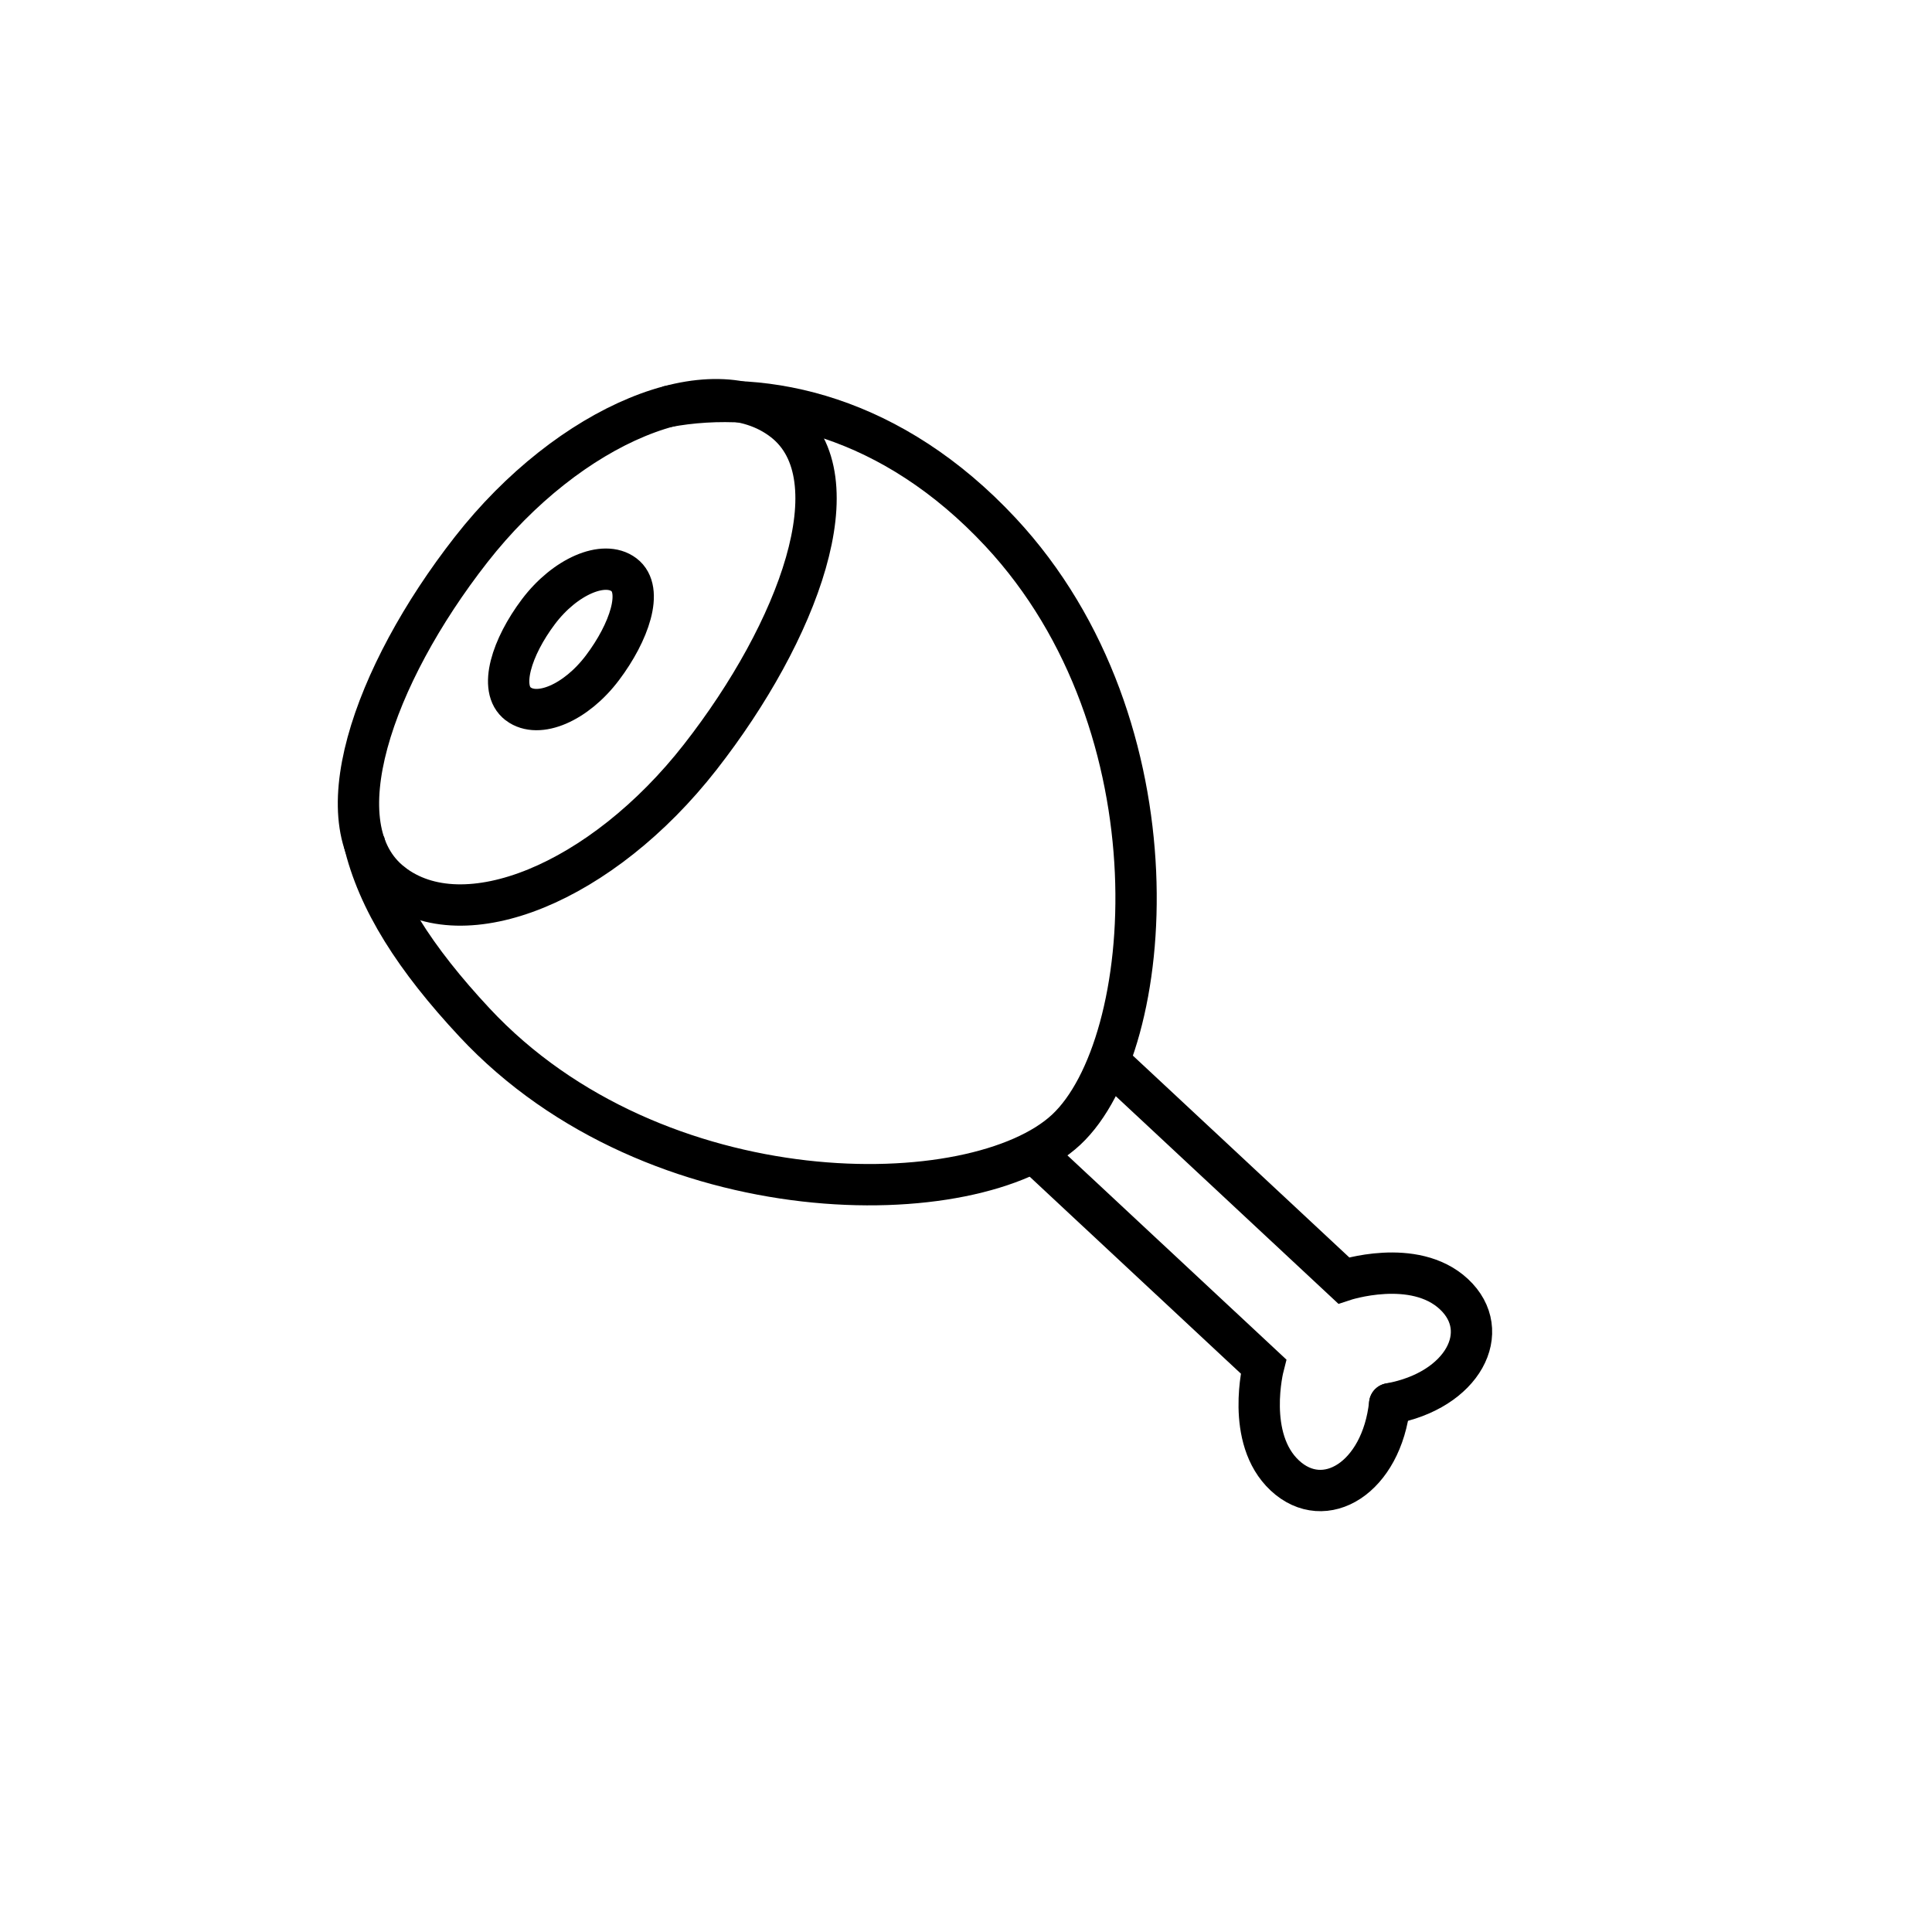 <?xml version="1.0" encoding="UTF-8"?>
<!-- Uploaded to: ICON Repo, www.iconrepo.com, Generator: ICON Repo Mixer Tools -->
<svg width="800px" height="800px" version="1.1" viewBox="144 144 512 512" xmlns="http://www.w3.org/2000/svg">
 <g fill="none" stroke="#000000" stroke-width="2">
  <path transform="matrix(3.735 -4.005 4.005 3.735 401.94 460.67)" d="m3.506 0.96-3.25e-4 14.968s-3.154 1.72-3.154 4.356c-2.15e-4 2.636 3.109 3.508 5.998 1.345" stroke-linecap="round"/>
  <path transform="matrix(-3.735 4.005 4.005 3.735 471.79 385.76)" d="m9.506 1.04 8.2e-5 14.889s-3.154 1.72-3.154 4.356c-3.07e-4 2.636 3.11 3.508 5.998 1.345" stroke-linecap="round"/>
  <path transform="matrix(4.005 -3.735 -3.735 -4.005 353.62 514.4)" d="m28.286 39.185c4.19-2.651 7.697-7.825 7.697-15.461 6.29e-4 -12.881-11.381-23.323-17.4-23.323-6.02-2.7e-4 -17.401 10.442-17.401 23.324 1.43e-4 4.202 0.591 7.5 2.073 10.072"/>
  <path transform="matrix(4.315 3.372 -3.372 4.315 286.15 92.239)" d="m26.626 45.435c4.418-2.56e-4 8-6.268 8-14 1.46e-4 -7.732-2.412-15.304-6.831-15.305-4.418 2.56e-4 -8.088 6.498-8.088 14.23-1.45e-4 7.732 2.501 15.074 6.919 15.074z"/>
  <path transform="matrix(4.373 3.296 -3.296 4.373 279.4 94.427)" d="m26.235 34.22c1.217-5.3e-5 2.204-1.726 2.203-3.856 3e-4 -2.13-0.664-4.215-1.881-4.215-1.217 6.23e-4 -2.228 1.79-2.228 3.92 2.7e-4 2.129 0.689 4.151 1.905 4.151z"/>
 </g>
</svg>